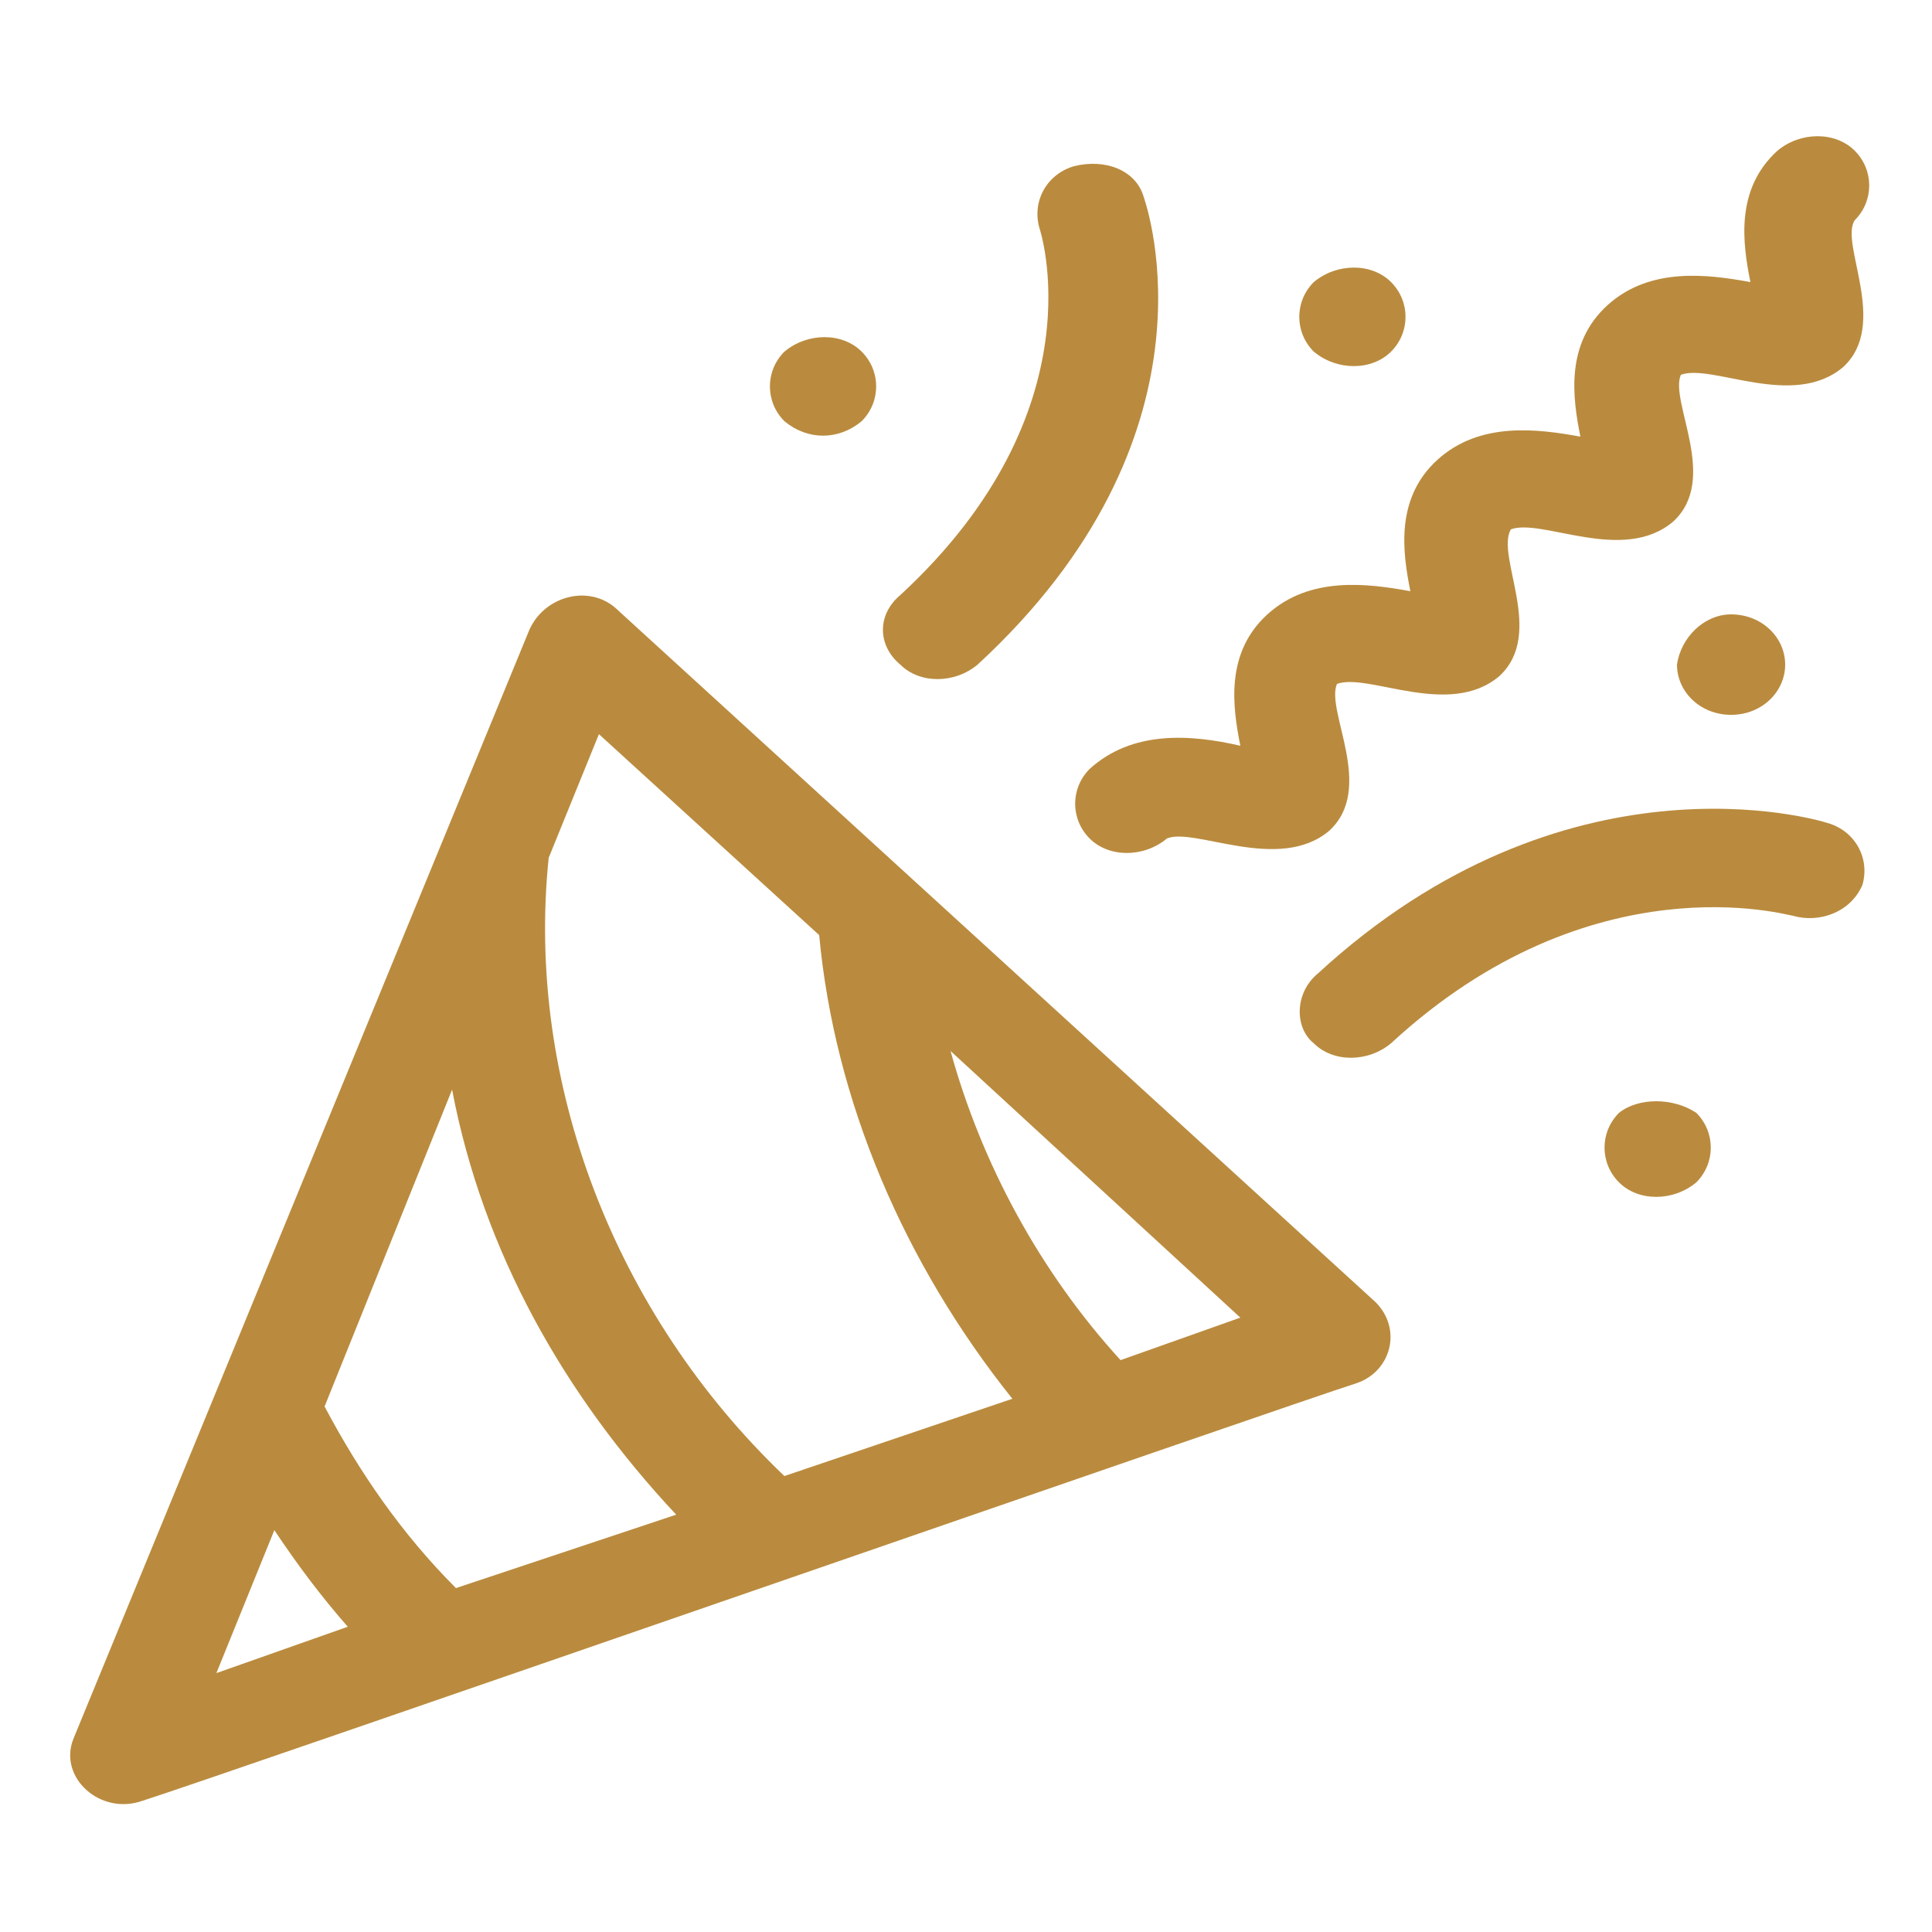 <?xml version="1.0" encoding="UTF-8"?> <!-- Generator: Adobe Illustrator 24.2.1, SVG Export Plug-In . SVG Version: 6.00 Build 0) --> <svg xmlns="http://www.w3.org/2000/svg" xmlns:xlink="http://www.w3.org/1999/xlink" id="Слой_1" x="0px" y="0px" viewBox="0 0 50 50" style="enable-background:new 0 0 50 50;" xml:space="preserve"> <style type="text/css"> .st0{fill:#BA8B3E;} </style> <path class="st0" d="M16,15.8c-0.7-0.7-1.9-0.4-2.3,0.5L1.9,45c-0.4,1,0.7,2,1.8,1.6c1.6-0.5,30.1-10.4,31.4-10.8 c0.9-0.3,1.2-1.4,0.5-2.1L16,15.8z M15.5,19l5.7,5.2c0.4,4.3,2.2,8.5,5,12l-5.9,2c-4.4-4.2-6.7-10.2-6.1-16L15.5,19z M11.8,41.1 c-1.4-1.4-2.5-3-3.4-4.7l3.3-8.2c0.8,4.2,2.9,7.9,5.8,11L11.8,41.1z M7.1,39.6c0.6,0.9,1.2,1.7,1.9,2.5l-3.4,1.2L7.1,39.6z M29,35.2 c-2.1-2.3-3.6-5.1-4.4-8l7.5,6.9L29,35.2z"></path> <path class="st0" d="M34,27c0.5,0.5,1.4,0.5,2,0c5.2-4.8,10.3-3.3,10.4-3.3c0.7,0.2,1.5-0.1,1.8-0.8c0.2-0.7-0.2-1.4-0.9-1.6 c-0.3-0.1-6.8-2-13.2,3.9C33.5,25.7,33.5,26.6,34,27"></path> <path class="st0" d="M23.3,17.2c0.5,0.5,1.4,0.5,2,0c6.4-5.9,4.4-11.8,4.3-12.1c-0.2-0.7-1-1-1.8-0.8c-0.7,0.2-1.1,0.9-0.9,1.6 c0,0,1.6,4.7-3.6,9.5C22.7,15.9,22.7,16.7,23.3,17.2"></path> <path class="st0" d="M28.2,19.9c-0.5,0.5-0.5,1.3,0,1.8c0.5,0.5,1.4,0.5,2,0c0.7-0.3,2.9,0.9,4.2-0.2c1.2-1.1-0.1-3.1,0.2-3.8 c0.8-0.3,2.9,0.9,4.2-0.2c1.2-1.1-0.1-3.1,0.3-3.8c0.8-0.3,2.9,0.9,4.2-0.2c1.2-1.1-0.1-3.1,0.2-3.8c0.8-0.3,2.9,0.9,4.2-0.2 c1.2-1.1-0.1-3.2,0.3-3.8c0.5-0.5,0.5-1.3,0-1.8c-0.5-0.5-1.4-0.5-2,0c-1.1,1-0.9,2.4-0.7,3.4c-1.1-0.2-2.6-0.4-3.7,0.6 c-1.1,1-0.9,2.4-0.7,3.4c-1.1-0.2-2.6-0.4-3.7,0.6c-1.1,1-0.9,2.4-0.7,3.4c-1.1-0.2-2.6-0.4-3.7,0.6c-1.1,1-0.9,2.4-0.7,3.4 C30.8,19,29.3,18.9,28.2,19.9"></path> <path class="st0" d="M36,9.1c0.5-0.5,0.5-1.3,0-1.8c-0.5-0.5-1.4-0.5-2,0c-0.5,0.5-0.5,1.3,0,1.8C34.6,9.6,35.5,9.6,36,9.1"></path> <path class="st0" d="M44.8,15.9c0.8,0,1.4,0.6,1.4,1.3c0,0.7-0.6,1.3-1.4,1.3c-0.8,0-1.4-0.6-1.4-1.3C43.5,16.5,44.1,15.9,44.8,15.9 "></path> <path class="st0" d="M41.9,28.8c-0.5,0.5-0.5,1.3,0,1.8c0.5,0.5,1.4,0.5,2,0c0.5-0.5,0.5-1.3,0-1.8C43.3,28.4,42.4,28.4,41.9,28.8"></path> <path class="st0" d="M22.3,10.9c0.5-0.5,0.5-1.3,0-1.8c-0.5-0.5-1.4-0.5-2,0c-0.5,0.5-0.5,1.3,0,1.8C20.9,11.4,21.7,11.4,22.3,10.9"></path> </svg> 